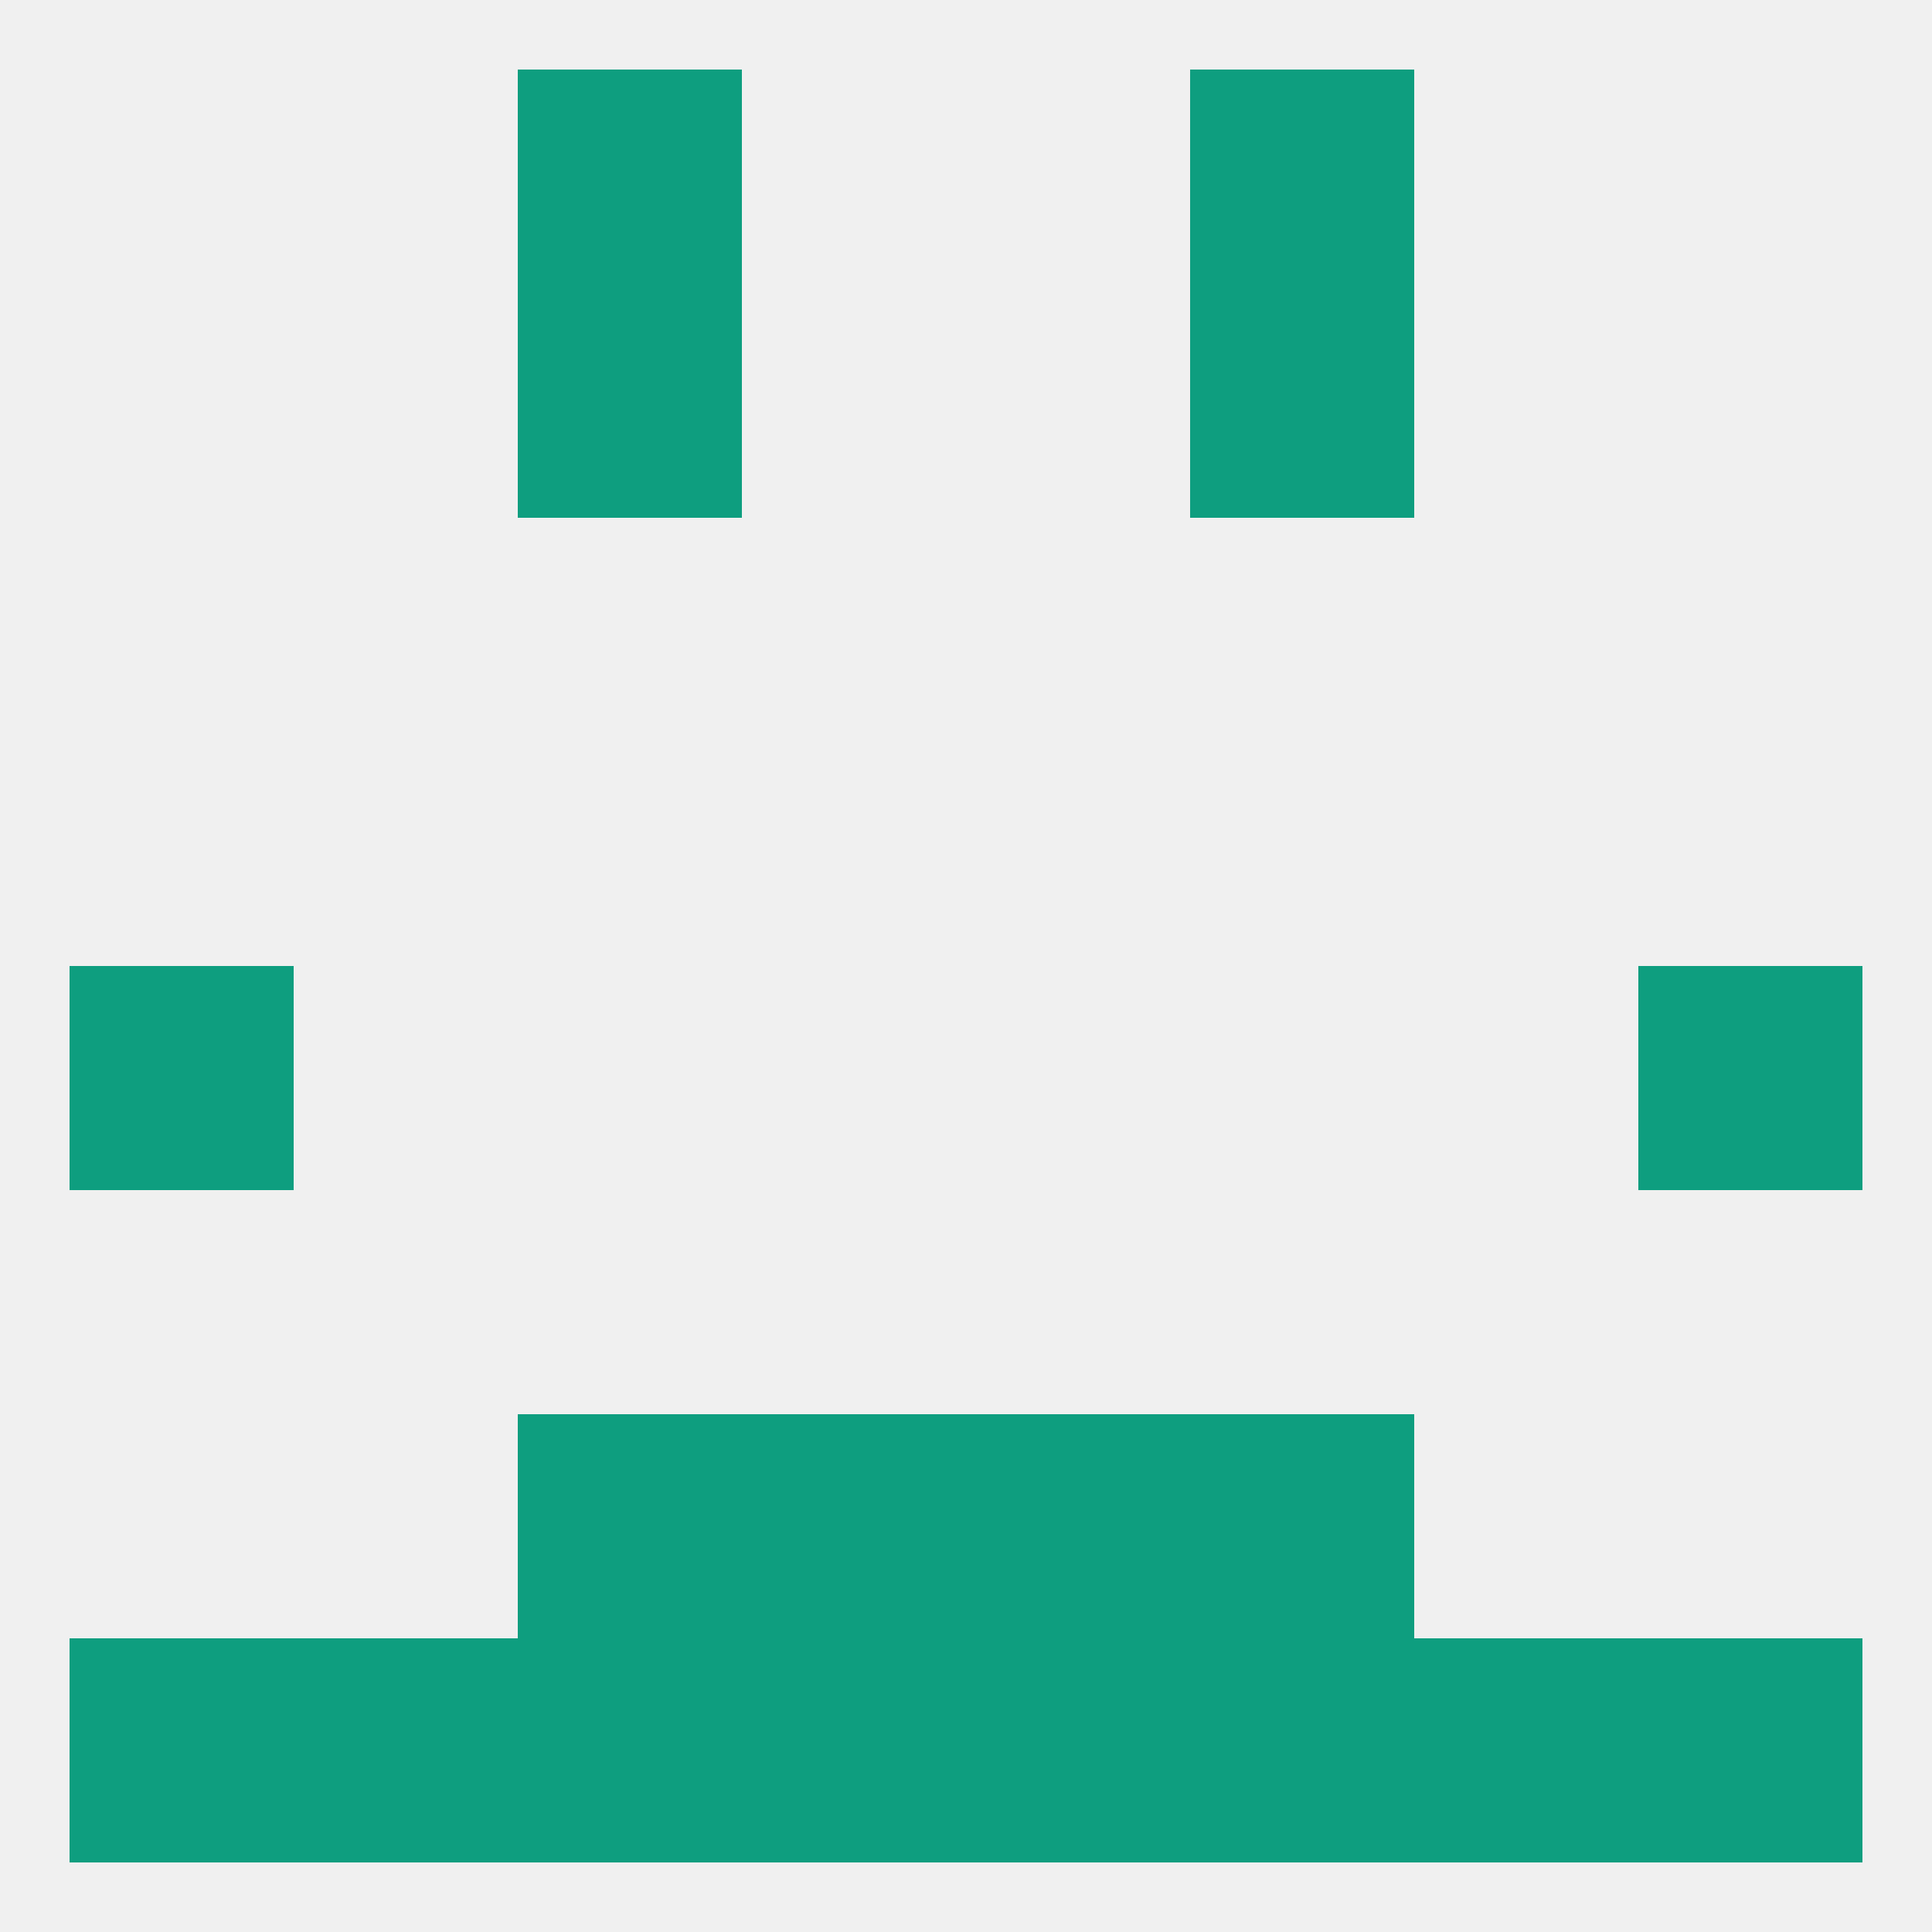 
<!--   <?xml version="1.0"?> -->
<svg version="1.1" baseprofile="full" xmlns="http://www.w3.org/2000/svg" xmlns:xlink="http://www.w3.org/1999/xlink" xmlns:ev="http://www.w3.org/2001/xml-events" width="250" height="250" viewBox="0 0 250 250" >
	<rect width="100%" height="100%" fill="rgba(240,240,240,255)"/>

	<rect x="67" y="9" width="29" height="29" fill="rgba(14,158,127,255)"/>
	<rect x="154" y="9" width="29" height="29" fill="rgba(14,158,127,255)"/>
	<rect x="67" y="38" width="29" height="29" fill="rgba(14,158,127,255)"/>
	<rect x="154" y="38" width="29" height="29" fill="rgba(14,158,127,255)"/>
	<rect x="9" y="125" width="29" height="29" fill="rgba(14,158,127,255)"/>
	<rect x="212" y="125" width="29" height="29" fill="rgba(14,158,127,255)"/>
	<rect x="125" y="183" width="29" height="29" fill="rgba(14,158,127,255)"/>
	<rect x="67" y="183" width="29" height="29" fill="rgba(14,158,127,255)"/>
	<rect x="154" y="183" width="29" height="29" fill="rgba(14,158,127,255)"/>
	<rect x="96" y="183" width="29" height="29" fill="rgba(14,158,127,255)"/>
	<rect x="154" y="212" width="29" height="29" fill="rgba(14,158,127,255)"/>
	<rect x="38" y="212" width="29" height="29" fill="rgba(14,158,127,255)"/>
	<rect x="125" y="212" width="29" height="29" fill="rgba(14,158,127,255)"/>
	<rect x="67" y="212" width="29" height="29" fill="rgba(14,158,127,255)"/>
	<rect x="183" y="212" width="29" height="29" fill="rgba(14,158,127,255)"/>
	<rect x="96" y="212" width="29" height="29" fill="rgba(14,158,127,255)"/>
	<rect x="9" y="212" width="29" height="29" fill="rgba(14,158,127,255)"/>
	<rect x="212" y="212" width="29" height="29" fill="rgba(14,158,127,255)"/>
</svg>